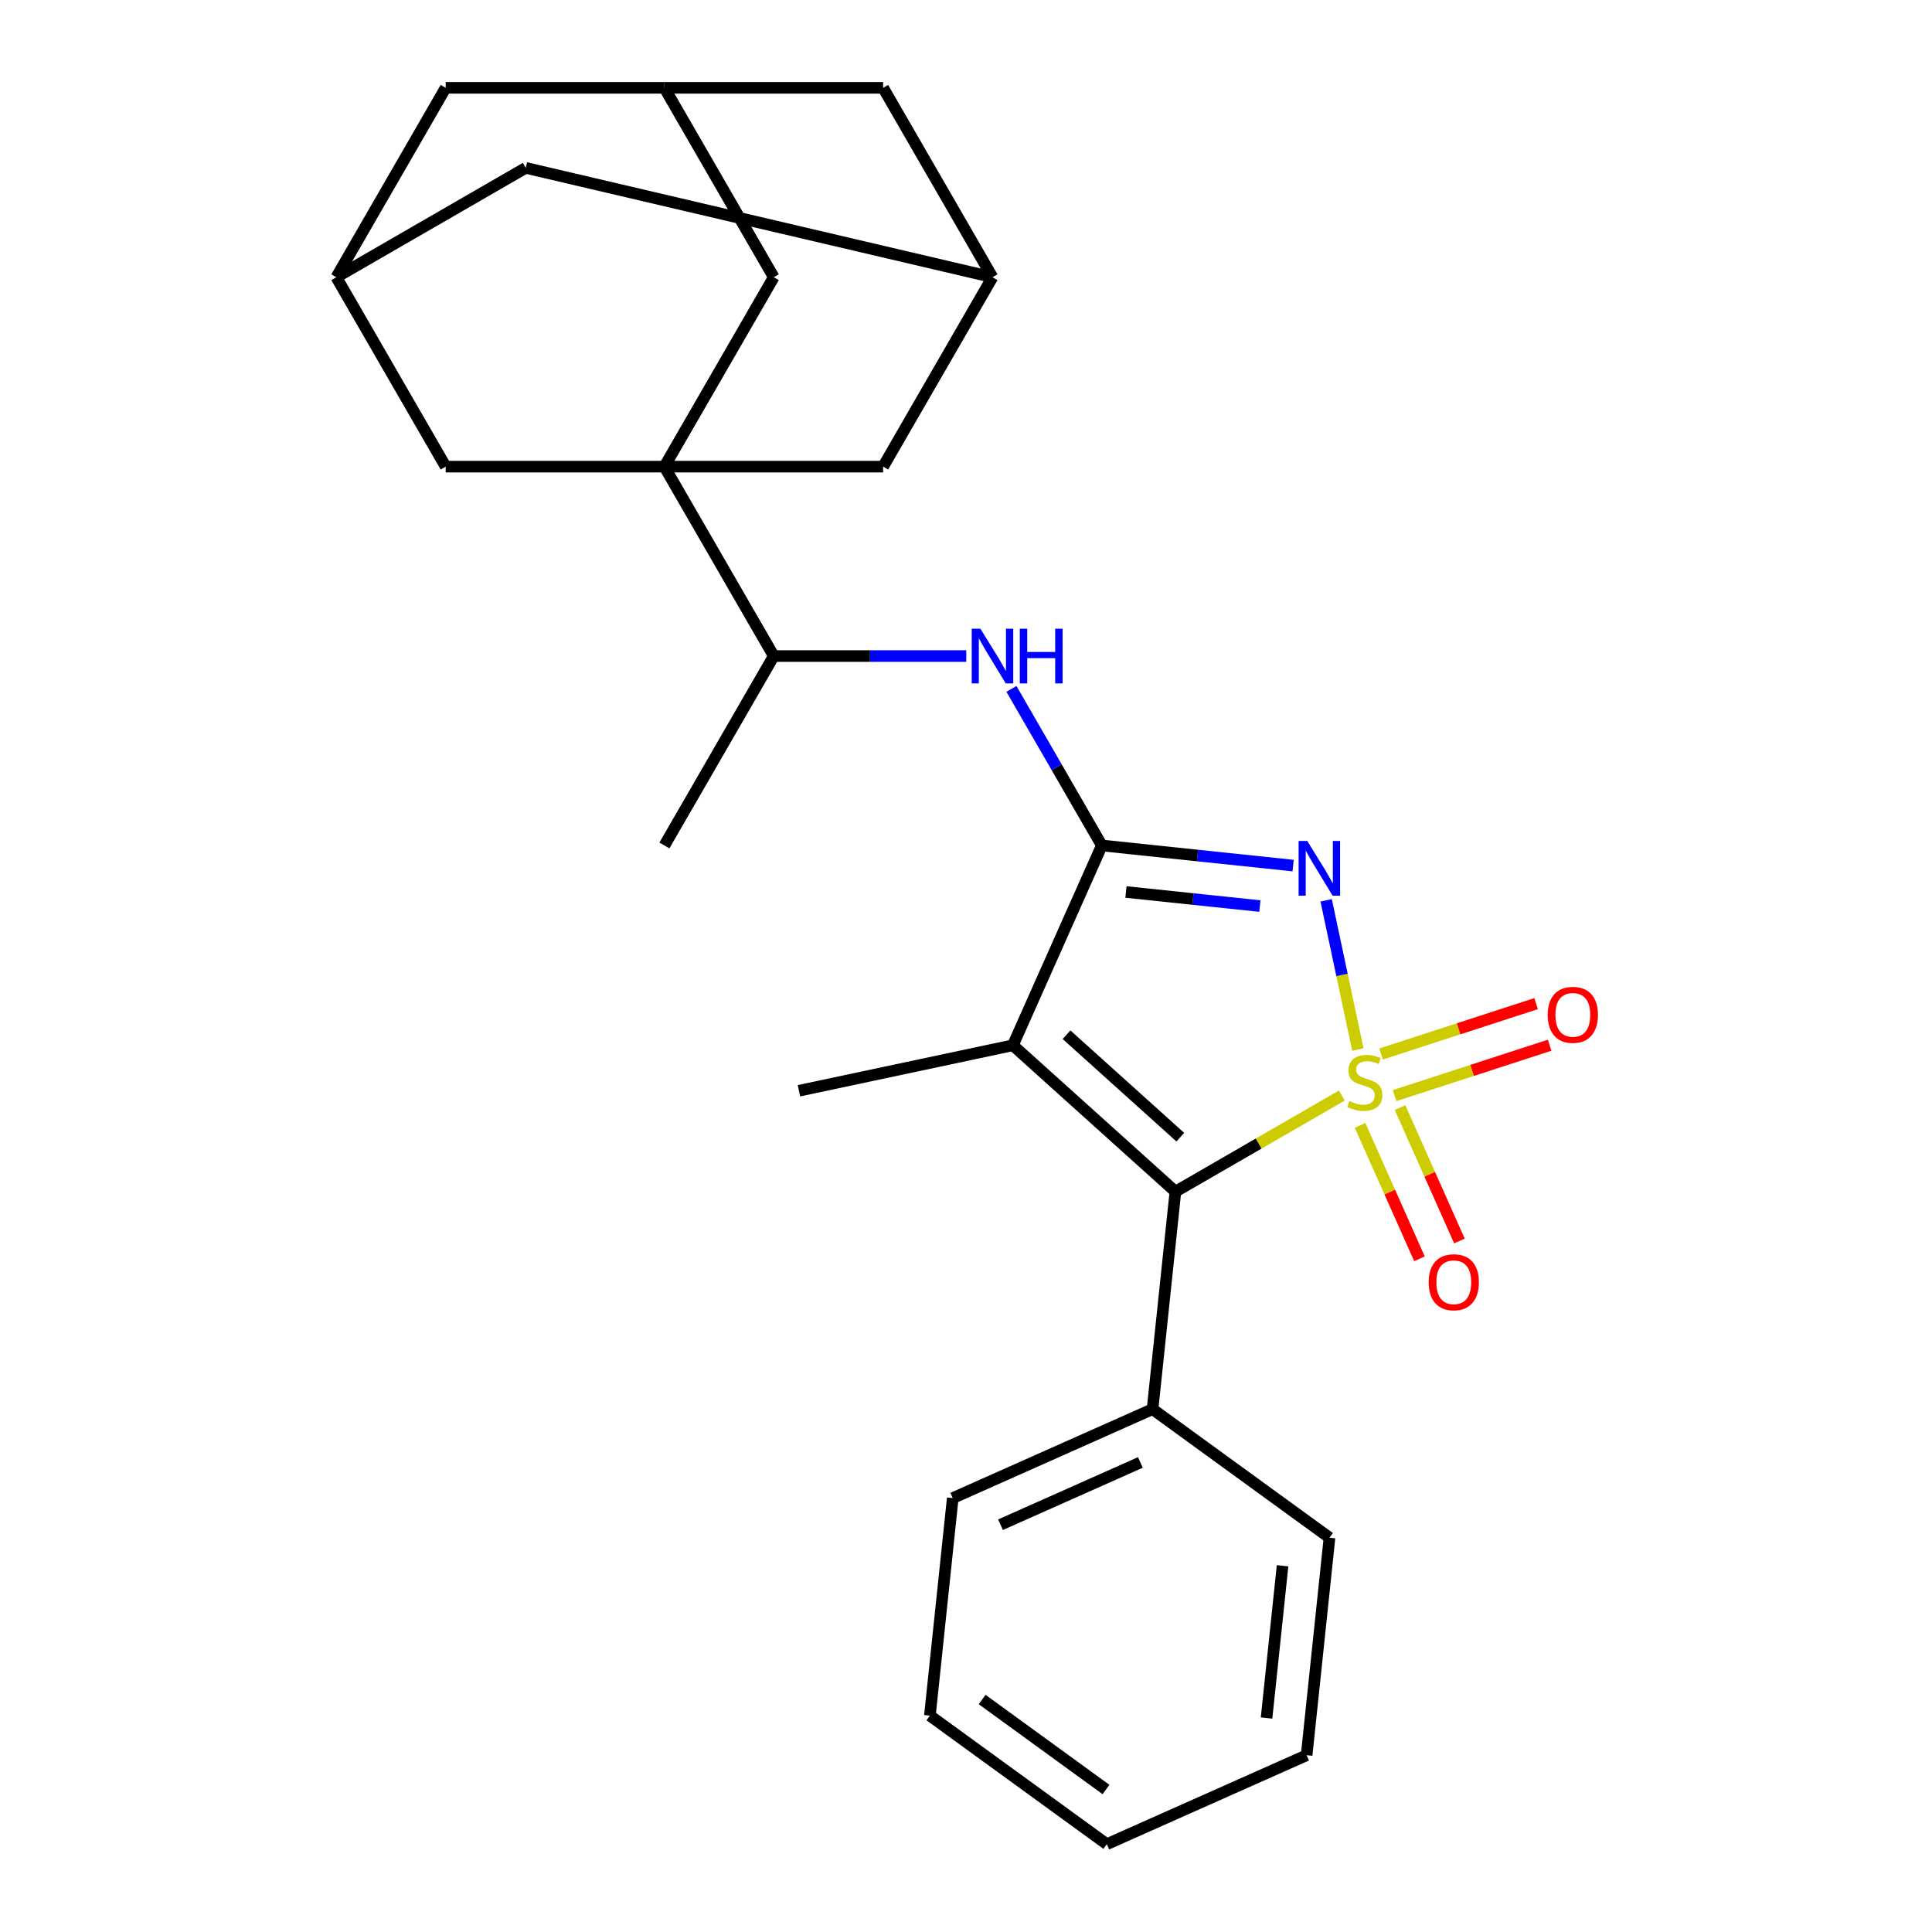 <?xml version='1.0' encoding='iso-8859-1'?>
<svg version='1.1' baseProfile='full'
              xmlns='http://www.w3.org/2000/svg'
                      xmlns:rdkit='http://www.rdkit.org/xml'
                      xmlns:xlink='http://www.w3.org/1999/xlink'
                  xml:space='preserve'
width='1000px' height='1000px' viewBox='0 0 1000 1000'>
<!-- END OF HEADER -->
<rect style='opacity:1.0;fill:#FFFFFF;stroke:none' width='1000' height='1000' x='0' y='0'> </rect>
<path class='bond-0' d='M 702.829,543.231 L 694.622,504.618' style='fill:none;fill-rule:evenodd;stroke:#CCCC00;stroke-width:6px;stroke-linecap:butt;stroke-linejoin:miter;stroke-opacity:1' />
<path class='bond-0' d='M 694.622,504.618 L 686.414,466.005' style='fill:none;fill-rule:evenodd;stroke:#0000FF;stroke-width:6px;stroke-linecap:butt;stroke-linejoin:miter;stroke-opacity:1' />
<path class='bond-2' d='M 694.522,567.058 L 651.457,591.921' style='fill:none;fill-rule:evenodd;stroke:#CCCC00;stroke-width:6px;stroke-linecap:butt;stroke-linejoin:miter;stroke-opacity:1' />
<path class='bond-2' d='M 651.457,591.921 L 608.392,616.785' style='fill:none;fill-rule:evenodd;stroke:#000000;stroke-width:6px;stroke-linecap:butt;stroke-linejoin:miter;stroke-opacity:1' />
<path class='bond-6' d='M 721.84,567.078 L 761.96,554.043' style='fill:none;fill-rule:evenodd;stroke:#CCCC00;stroke-width:6px;stroke-linecap:butt;stroke-linejoin:miter;stroke-opacity:1' />
<path class='bond-6' d='M 761.96,554.043 L 802.079,541.007' style='fill:none;fill-rule:evenodd;stroke:#FF0000;stroke-width:6px;stroke-linecap:butt;stroke-linejoin:miter;stroke-opacity:1' />
<path class='bond-6' d='M 714.844,545.545 L 754.963,532.509' style='fill:none;fill-rule:evenodd;stroke:#CCCC00;stroke-width:6px;stroke-linecap:butt;stroke-linejoin:miter;stroke-opacity:1' />
<path class='bond-6' d='M 754.963,532.509 L 795.083,519.474' style='fill:none;fill-rule:evenodd;stroke:#FF0000;stroke-width:6px;stroke-linecap:butt;stroke-linejoin:miter;stroke-opacity:1' />
<path class='bond-7' d='M 703.975,582.496 L 719.345,617.018' style='fill:none;fill-rule:evenodd;stroke:#CCCC00;stroke-width:6px;stroke-linecap:butt;stroke-linejoin:miter;stroke-opacity:1' />
<path class='bond-7' d='M 719.345,617.018 L 734.715,651.54' style='fill:none;fill-rule:evenodd;stroke:#FF0000;stroke-width:6px;stroke-linecap:butt;stroke-linejoin:miter;stroke-opacity:1' />
<path class='bond-7' d='M 724.659,573.287 L 740.029,607.809' style='fill:none;fill-rule:evenodd;stroke:#CCCC00;stroke-width:6px;stroke-linecap:butt;stroke-linejoin:miter;stroke-opacity:1' />
<path class='bond-7' d='M 740.029,607.809 L 755.399,642.331' style='fill:none;fill-rule:evenodd;stroke:#FF0000;stroke-width:6px;stroke-linecap:butt;stroke-linejoin:miter;stroke-opacity:1' />
<path class='bond-1' d='M 669.325,448.022 L 619.816,442.819' style='fill:none;fill-rule:evenodd;stroke:#0000FF;stroke-width:6px;stroke-linecap:butt;stroke-linejoin:miter;stroke-opacity:1' />
<path class='bond-1' d='M 619.816,442.819 L 570.308,437.615' style='fill:none;fill-rule:evenodd;stroke:#000000;stroke-width:6px;stroke-linecap:butt;stroke-linejoin:miter;stroke-opacity:1' />
<path class='bond-1' d='M 652.106,468.978 L 617.45,465.336' style='fill:none;fill-rule:evenodd;stroke:#0000FF;stroke-width:6px;stroke-linecap:butt;stroke-linejoin:miter;stroke-opacity:1' />
<path class='bond-1' d='M 617.45,465.336 L 582.794,461.693' style='fill:none;fill-rule:evenodd;stroke:#000000;stroke-width:6px;stroke-linecap:butt;stroke-linejoin:miter;stroke-opacity:1' />
<path class='bond-5' d='M 570.308,437.615 L 546.911,397.09' style='fill:none;fill-rule:evenodd;stroke:#000000;stroke-width:6px;stroke-linecap:butt;stroke-linejoin:miter;stroke-opacity:1' />
<path class='bond-5' d='M 546.911,397.09 L 523.514,356.565' style='fill:none;fill-rule:evenodd;stroke:#0000FF;stroke-width:6px;stroke-linecap:butt;stroke-linejoin:miter;stroke-opacity:1' />
<path class='bond-26' d='M 570.308,437.615 L 524.263,541.035' style='fill:none;fill-rule:evenodd;stroke:#000000;stroke-width:6px;stroke-linecap:butt;stroke-linejoin:miter;stroke-opacity:1' />
<path class='bond-3' d='M 608.392,616.785 L 524.263,541.035' style='fill:none;fill-rule:evenodd;stroke:#000000;stroke-width:6px;stroke-linecap:butt;stroke-linejoin:miter;stroke-opacity:1' />
<path class='bond-3' d='M 610.922,588.597 L 552.032,535.571' style='fill:none;fill-rule:evenodd;stroke:#000000;stroke-width:6px;stroke-linecap:butt;stroke-linejoin:miter;stroke-opacity:1' />
<path class='bond-15' d='M 608.392,616.785 L 596.558,729.372' style='fill:none;fill-rule:evenodd;stroke:#000000;stroke-width:6px;stroke-linecap:butt;stroke-linejoin:miter;stroke-opacity:1' />
<path class='bond-19' d='M 524.263,541.035 L 413.53,564.572' style='fill:none;fill-rule:evenodd;stroke:#000000;stroke-width:6px;stroke-linecap:butt;stroke-linejoin:miter;stroke-opacity:1' />
<path class='bond-4' d='M 343.894,241.535 L 400.498,339.575' style='fill:none;fill-rule:evenodd;stroke:#000000;stroke-width:6px;stroke-linecap:butt;stroke-linejoin:miter;stroke-opacity:1' />
<path class='bond-9' d='M 343.894,241.535 L 400.498,143.495' style='fill:none;fill-rule:evenodd;stroke:#000000;stroke-width:6px;stroke-linecap:butt;stroke-linejoin:miter;stroke-opacity:1' />
<path class='bond-10' d='M 343.894,241.535 L 457.101,241.535' style='fill:none;fill-rule:evenodd;stroke:#000000;stroke-width:6px;stroke-linecap:butt;stroke-linejoin:miter;stroke-opacity:1' />
<path class='bond-11' d='M 343.894,241.535 L 230.687,241.535' style='fill:none;fill-rule:evenodd;stroke:#000000;stroke-width:6px;stroke-linecap:butt;stroke-linejoin:miter;stroke-opacity:1' />
<path class='bond-8' d='M 500.134,339.575 L 450.316,339.575' style='fill:none;fill-rule:evenodd;stroke:#0000FF;stroke-width:6px;stroke-linecap:butt;stroke-linejoin:miter;stroke-opacity:1' />
<path class='bond-8' d='M 450.316,339.575 L 400.498,339.575' style='fill:none;fill-rule:evenodd;stroke:#000000;stroke-width:6px;stroke-linecap:butt;stroke-linejoin:miter;stroke-opacity:1' />
<path class='bond-20' d='M 400.498,339.575 L 343.894,437.615' style='fill:none;fill-rule:evenodd;stroke:#000000;stroke-width:6px;stroke-linecap:butt;stroke-linejoin:miter;stroke-opacity:1' />
<path class='bond-14' d='M 400.498,143.495 L 343.894,45.455' style='fill:none;fill-rule:evenodd;stroke:#000000;stroke-width:6px;stroke-linecap:butt;stroke-linejoin:miter;stroke-opacity:1' />
<path class='bond-12' d='M 457.101,241.535 L 513.705,143.495' style='fill:none;fill-rule:evenodd;stroke:#000000;stroke-width:6px;stroke-linecap:butt;stroke-linejoin:miter;stroke-opacity:1' />
<path class='bond-13' d='M 230.687,241.535 L 174.084,143.495' style='fill:none;fill-rule:evenodd;stroke:#000000;stroke-width:6px;stroke-linecap:butt;stroke-linejoin:miter;stroke-opacity:1' />
<path class='bond-16' d='M 513.705,143.495 L 457.101,45.455' style='fill:none;fill-rule:evenodd;stroke:#000000;stroke-width:6px;stroke-linecap:butt;stroke-linejoin:miter;stroke-opacity:1' />
<path class='bond-29' d='M 513.705,143.495 L 272.124,86.891' style='fill:none;fill-rule:evenodd;stroke:#000000;stroke-width:6px;stroke-linecap:butt;stroke-linejoin:miter;stroke-opacity:1' />
<path class='bond-17' d='M 174.084,143.495 L 272.124,86.891' style='fill:none;fill-rule:evenodd;stroke:#000000;stroke-width:6px;stroke-linecap:butt;stroke-linejoin:miter;stroke-opacity:1' />
<path class='bond-18' d='M 174.084,143.495 L 230.687,45.455' style='fill:none;fill-rule:evenodd;stroke:#000000;stroke-width:6px;stroke-linecap:butt;stroke-linejoin:miter;stroke-opacity:1' />
<path class='bond-28' d='M 343.894,45.455 L 230.687,45.455' style='fill:none;fill-rule:evenodd;stroke:#000000;stroke-width:6px;stroke-linecap:butt;stroke-linejoin:miter;stroke-opacity:1' />
<path class='bond-30' d='M 343.894,45.455 L 457.101,45.455' style='fill:none;fill-rule:evenodd;stroke:#000000;stroke-width:6px;stroke-linecap:butt;stroke-linejoin:miter;stroke-opacity:1' />
<path class='bond-21' d='M 596.558,729.372 L 493.139,775.417' style='fill:none;fill-rule:evenodd;stroke:#000000;stroke-width:6px;stroke-linecap:butt;stroke-linejoin:miter;stroke-opacity:1' />
<path class='bond-21' d='M 590.255,756.963 L 517.861,789.194' style='fill:none;fill-rule:evenodd;stroke:#000000;stroke-width:6px;stroke-linecap:butt;stroke-linejoin:miter;stroke-opacity:1' />
<path class='bond-22' d='M 596.558,729.372 L 688.145,795.913' style='fill:none;fill-rule:evenodd;stroke:#000000;stroke-width:6px;stroke-linecap:butt;stroke-linejoin:miter;stroke-opacity:1' />
<path class='bond-24' d='M 493.139,775.417 L 481.305,888.004' style='fill:none;fill-rule:evenodd;stroke:#000000;stroke-width:6px;stroke-linecap:butt;stroke-linejoin:miter;stroke-opacity:1' />
<path class='bond-23' d='M 688.145,795.913 L 676.311,908.5' style='fill:none;fill-rule:evenodd;stroke:#000000;stroke-width:6px;stroke-linecap:butt;stroke-linejoin:miter;stroke-opacity:1' />
<path class='bond-23' d='M 663.852,810.435 L 655.569,889.245' style='fill:none;fill-rule:evenodd;stroke:#000000;stroke-width:6px;stroke-linecap:butt;stroke-linejoin:miter;stroke-opacity:1' />
<path class='bond-25' d='M 676.311,908.5 L 572.892,954.545' style='fill:none;fill-rule:evenodd;stroke:#000000;stroke-width:6px;stroke-linecap:butt;stroke-linejoin:miter;stroke-opacity:1' />
<path class='bond-27' d='M 481.305,888.004 L 572.892,954.545' style='fill:none;fill-rule:evenodd;stroke:#000000;stroke-width:6px;stroke-linecap:butt;stroke-linejoin:miter;stroke-opacity:1' />
<path class='bond-27' d='M 508.352,879.668 L 572.462,926.247' style='fill:none;fill-rule:evenodd;stroke:#000000;stroke-width:6px;stroke-linecap:butt;stroke-linejoin:miter;stroke-opacity:1' />
<path  class='atom-0' d='M 698.432 569.902
Q 698.752 570.022, 700.072 570.582
Q 701.392 571.142, 702.832 571.502
Q 704.312 571.822, 705.752 571.822
Q 708.432 571.822, 709.992 570.542
Q 711.552 569.222, 711.552 566.942
Q 711.552 565.382, 710.752 564.422
Q 709.992 563.462, 708.792 562.942
Q 707.592 562.422, 705.592 561.822
Q 703.072 561.062, 701.552 560.342
Q 700.072 559.622, 698.992 558.102
Q 697.952 556.582, 697.952 554.022
Q 697.952 550.462, 700.352 548.262
Q 702.792 546.062, 707.592 546.062
Q 710.872 546.062, 714.592 547.622
L 713.672 550.702
Q 710.272 549.302, 707.712 549.302
Q 704.952 549.302, 703.432 550.462
Q 701.912 551.582, 701.952 553.542
Q 701.952 555.062, 702.712 555.982
Q 703.512 556.902, 704.632 557.422
Q 705.792 557.942, 707.712 558.542
Q 710.272 559.342, 711.792 560.142
Q 713.312 560.942, 714.392 562.582
Q 715.512 564.182, 715.512 566.942
Q 715.512 570.862, 712.872 572.982
Q 710.272 575.062, 705.912 575.062
Q 703.392 575.062, 701.472 574.502
Q 699.592 573.982, 697.352 573.062
L 698.432 569.902
' fill='#CCCC00'/>
<path  class='atom-1' d='M 676.635 435.288
L 685.915 450.288
Q 686.835 451.768, 688.315 454.448
Q 689.795 457.128, 689.875 457.288
L 689.875 435.288
L 693.635 435.288
L 693.635 463.608
L 689.755 463.608
L 679.795 447.208
Q 678.635 445.288, 677.395 443.088
Q 676.195 440.888, 675.835 440.208
L 675.835 463.608
L 672.155 463.608
L 672.155 435.288
L 676.635 435.288
' fill='#0000FF'/>
<path  class='atom-6' d='M 507.445 325.415
L 516.725 340.415
Q 517.645 341.895, 519.125 344.575
Q 520.605 347.255, 520.685 347.415
L 520.685 325.415
L 524.445 325.415
L 524.445 353.735
L 520.565 353.735
L 510.605 337.335
Q 509.445 335.415, 508.205 333.215
Q 507.005 331.015, 506.645 330.335
L 506.645 353.735
L 502.965 353.735
L 502.965 325.415
L 507.445 325.415
' fill='#0000FF'/>
<path  class='atom-6' d='M 527.845 325.415
L 531.685 325.415
L 531.685 337.455
L 546.165 337.455
L 546.165 325.415
L 550.005 325.415
L 550.005 353.735
L 546.165 353.735
L 546.165 340.655
L 531.685 340.655
L 531.685 353.735
L 527.845 353.735
L 527.845 325.415
' fill='#0000FF'/>
<path  class='atom-7' d='M 801.098 525.279
Q 801.098 518.479, 804.458 514.679
Q 807.818 510.879, 814.098 510.879
Q 820.378 510.879, 823.738 514.679
Q 827.098 518.479, 827.098 525.279
Q 827.098 532.159, 823.698 536.079
Q 820.298 539.959, 814.098 539.959
Q 807.858 539.959, 804.458 536.079
Q 801.098 532.199, 801.098 525.279
M 814.098 536.759
Q 818.418 536.759, 820.738 533.879
Q 823.098 530.959, 823.098 525.279
Q 823.098 519.719, 820.738 516.919
Q 818.418 514.079, 814.098 514.079
Q 809.778 514.079, 807.418 516.879
Q 805.098 519.679, 805.098 525.279
Q 805.098 530.999, 807.418 533.879
Q 809.778 536.759, 814.098 536.759
' fill='#FF0000'/>
<path  class='atom-8' d='M 739.477 663.681
Q 739.477 656.881, 742.837 653.081
Q 746.197 649.281, 752.477 649.281
Q 758.757 649.281, 762.117 653.081
Q 765.477 656.881, 765.477 663.681
Q 765.477 670.561, 762.077 674.481
Q 758.677 678.361, 752.477 678.361
Q 746.237 678.361, 742.837 674.481
Q 739.477 670.601, 739.477 663.681
M 752.477 675.161
Q 756.797 675.161, 759.117 672.281
Q 761.477 669.361, 761.477 663.681
Q 761.477 658.121, 759.117 655.321
Q 756.797 652.481, 752.477 652.481
Q 748.157 652.481, 745.797 655.281
Q 743.477 658.081, 743.477 663.681
Q 743.477 669.401, 745.797 672.281
Q 748.157 675.161, 752.477 675.161
' fill='#FF0000'/>
</svg>
